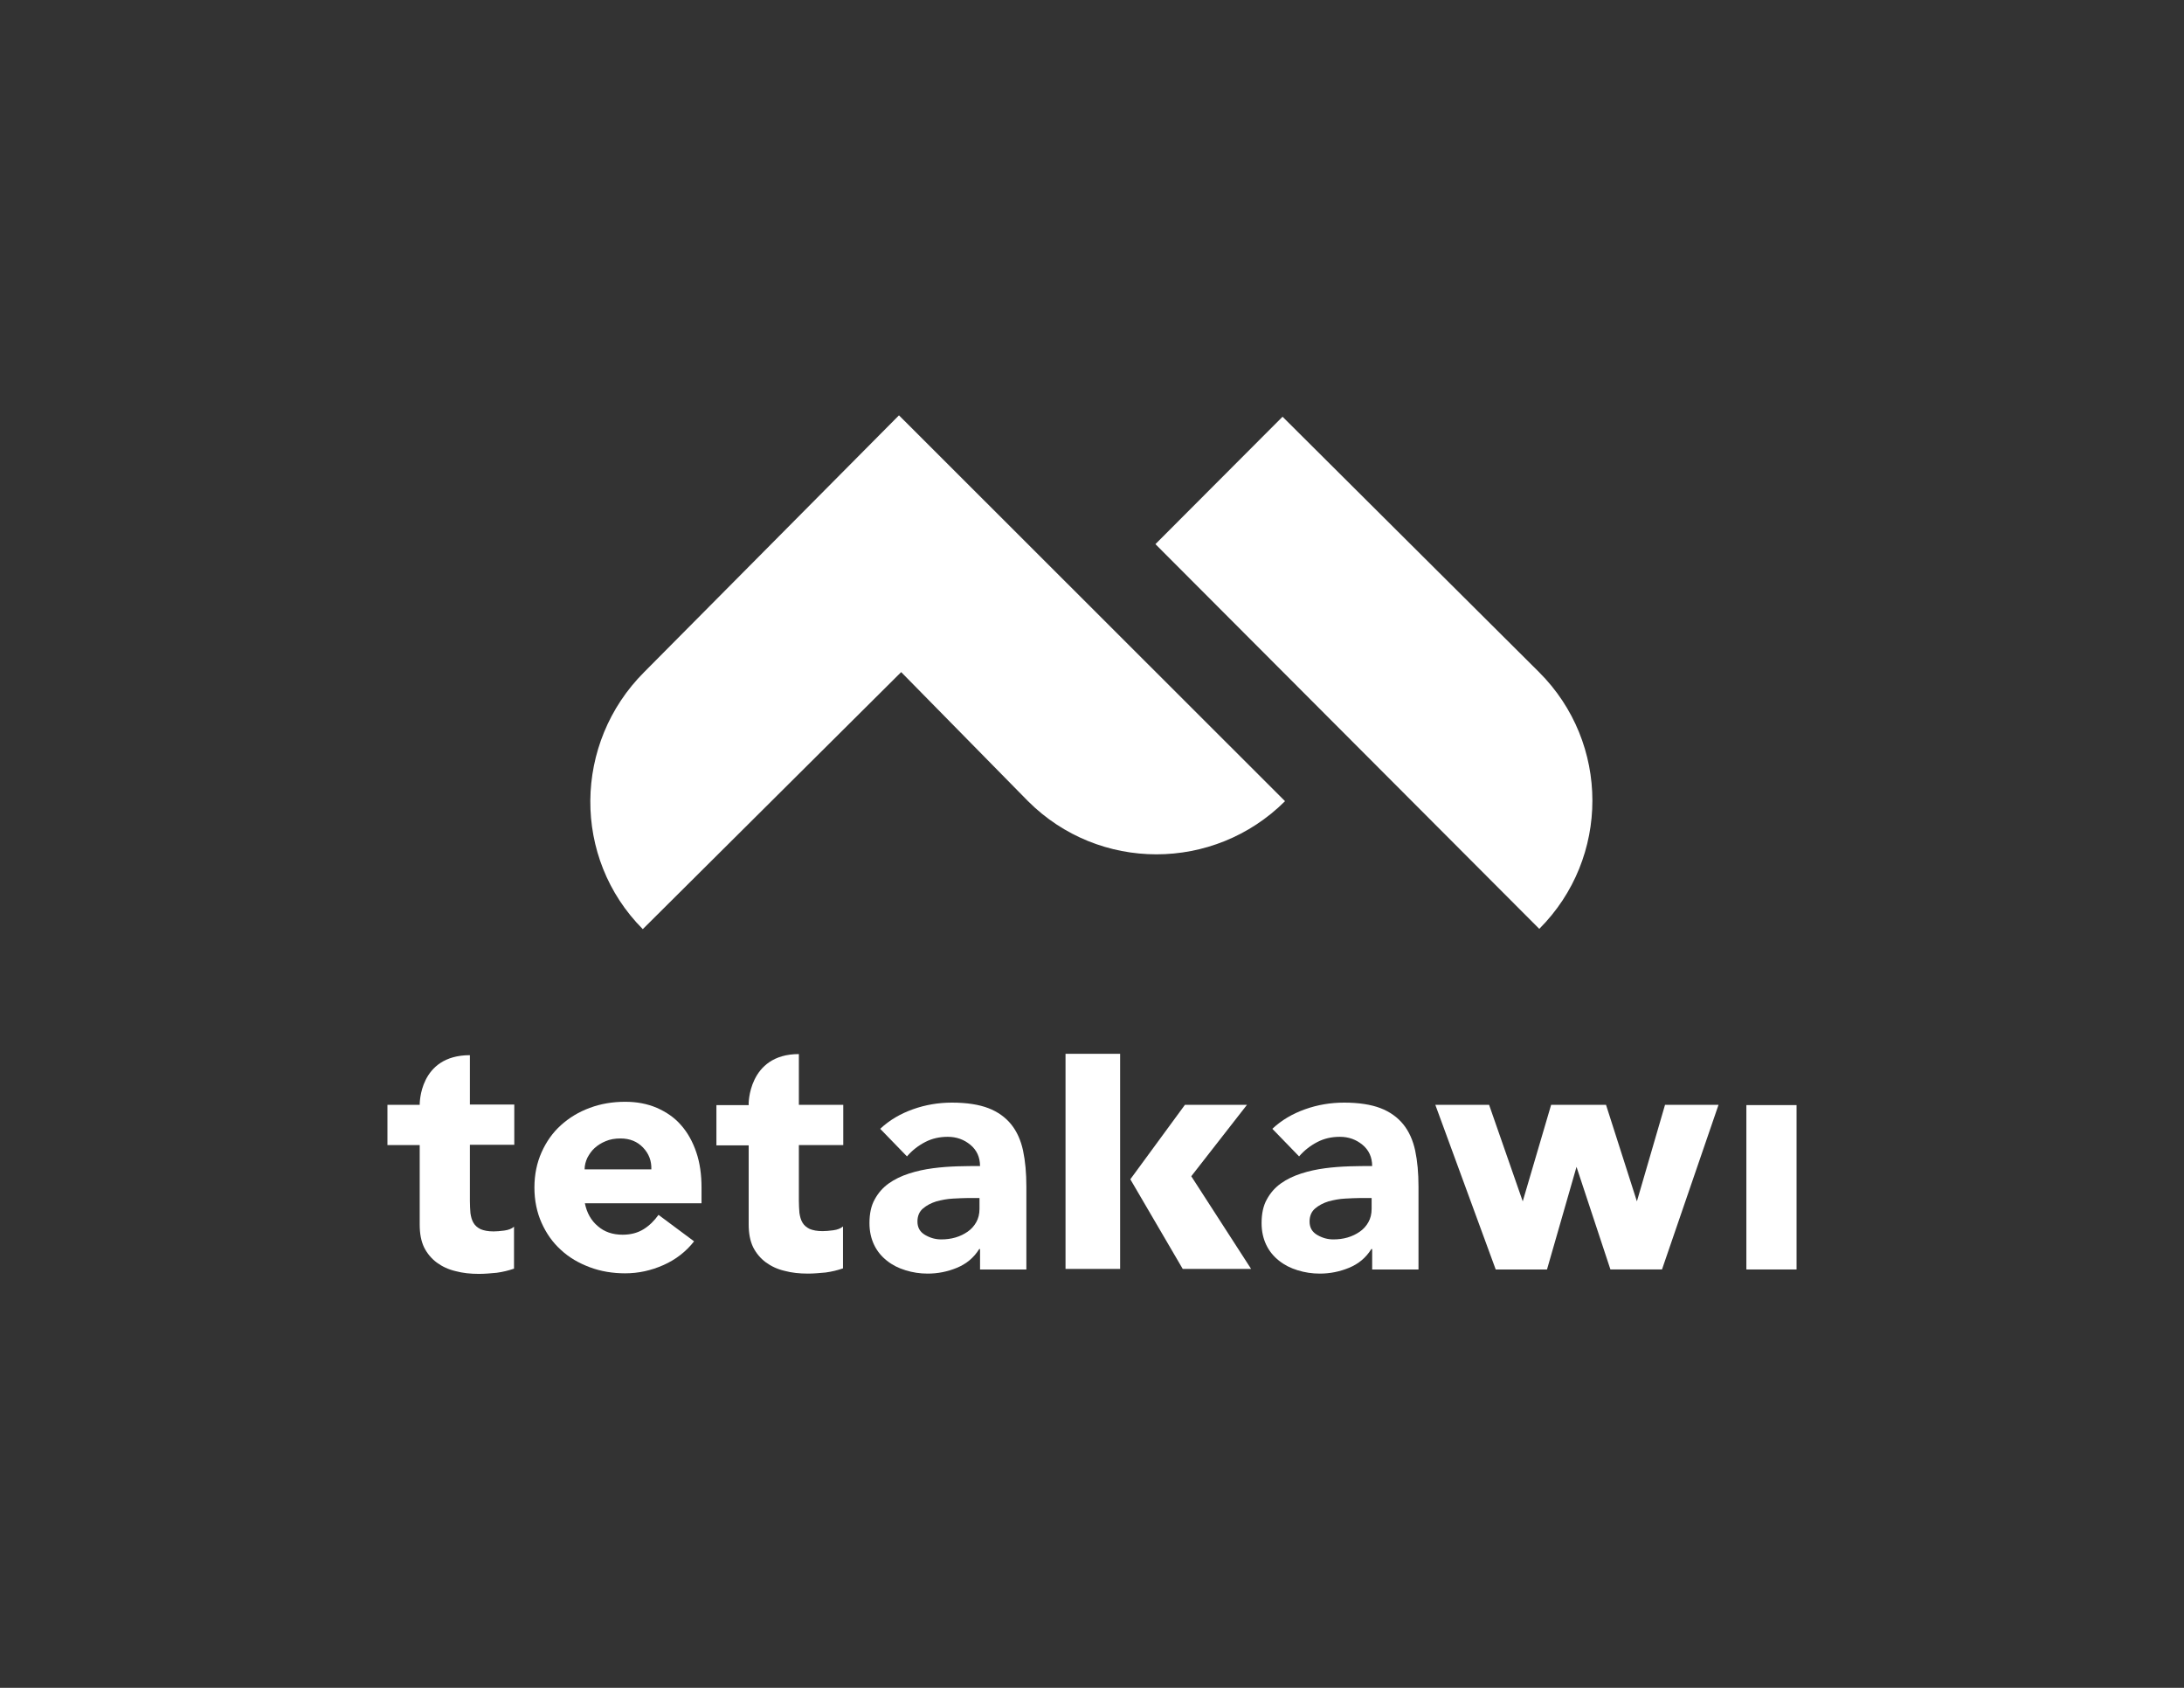 <?xml version="1.0" encoding="UTF-8"?> <!-- Generator: Adobe Illustrator 22.1.0, SVG Export Plug-In . SVG Version: 6.00 Build 0) --> <svg xmlns="http://www.w3.org/2000/svg" xmlns:xlink="http://www.w3.org/1999/xlink" id="Layer_1" x="0px" y="0px" viewBox="0 0 792 612" style="enable-background:new 0 0 792 612;" xml:space="preserve"><rect x="0" y="0" width="792" height="612" fill="#333333" stroke="none"/> <style type="text/css"> .st0{fill:#FFFFFF;} </style> <g> <g> <path class="st0" d="M170.4,382.6v17.9h16.1v14.6h-16.1v20.4c0,1.6,0.1,3.1,0.2,4.4c0.2,1.3,0.5,2.5,1.1,3.5 c0.6,1,1.4,1.7,2.6,2.3c1.2,0.5,2.7,0.8,4.7,0.8c1,0,2.3-0.1,3.8-0.3c1.6-0.2,2.8-0.7,3.6-1.4v15.2c-2,0.7-4.1,1.2-6.3,1.5 c-2.2,0.2-4.3,0.4-6.4,0.4c-3.1,0-5.9-0.3-8.5-1c-2.6-0.6-4.9-1.7-6.8-3.1c-1.9-1.4-3.5-3.3-4.6-5.5c-1.1-2.3-1.6-5-1.6-8.3v-28.8 h-11.7v-14.6h11.7C152.2,400.5,151.9,382.6,170.4,382.6z"></path> <path class="st0" d="M289.7,382.2v18.4h16.1v14.6h-16.1v20.2c0,1.6,0.1,3.1,0.2,4.4c0.2,1.3,0.5,2.5,1.1,3.5 c0.6,1,1.4,1.7,2.6,2.3c1.2,0.5,2.7,0.8,4.7,0.8c1,0,2.3-0.1,3.8-0.3c1.6-0.2,2.8-0.7,3.6-1.4v15.2c-2,0.7-4.1,1.2-6.3,1.5 c-2.2,0.2-4.3,0.4-6.4,0.4c-3.1,0-5.9-0.3-8.5-1c-2.6-0.6-4.9-1.7-6.8-3.1c-1.9-1.4-3.5-3.3-4.6-5.5c-1.1-2.3-1.6-5-1.6-8.3v-28.6 h-11.7v-14.6h11.7C271.4,400.7,271.2,382.2,289.7,382.2z"></path> <path class="st0" d="M251.7,450.1c-2.9,3.7-6.6,6.6-11.1,8.6c-4.5,2-9.1,3-13.9,3c-4.5,0-8.8-0.7-12.8-2.2 c-4-1.5-7.5-3.5-10.5-6.3c-3-2.7-5.3-6-7-9.8c-1.7-3.8-2.6-8.1-2.6-12.8c0-4.7,0.9-9,2.6-12.8c1.7-3.8,4-7.1,7-9.8 c3-2.7,6.4-4.8,10.5-6.3c4-1.5,8.3-2.2,12.8-2.2c4.2,0,8,0.7,11.5,2.2c3.4,1.5,6.4,3.5,8.8,6.3c2.4,2.7,4.2,6,5.5,9.8 c1.3,3.8,1.9,8.1,1.9,12.8v5.7h-42.3c0.7,3.5,2.3,6.3,4.7,8.3c2.4,2.1,5.4,3.1,9,3.1c3,0,5.5-0.7,7.6-2c2.1-1.3,3.9-3.1,5.4-5.2 L251.7,450.1z M236.2,424c0.1-3.1-0.9-5.7-3-7.9c-2.1-2.2-4.8-3.3-8.2-3.3c-2,0-3.8,0.3-5.4,1c-1.5,0.6-2.9,1.5-4,2.5 c-1.1,1-1.9,2.2-2.6,3.5c-0.6,1.3-1,2.7-1,4.2H236.2z"></path> <path class="st0" d="M355.3,452.9h-0.2c-2,3.2-4.7,5.4-8.1,6.8c-3.4,1.4-6.9,2.1-10.6,2.1c-2.8,0-5.4-0.4-8-1.2 c-2.6-0.8-4.8-1.9-6.8-3.5c-1.9-1.5-3.5-3.4-4.6-5.7c-1.1-2.3-1.7-4.9-1.7-7.9c0-3.4,0.6-6.3,1.9-8.6c1.3-2.4,3-4.3,5.1-5.8 c2.1-1.5,4.6-2.7,7.4-3.6c2.8-0.9,5.6-1.5,8.6-1.9c3-0.4,5.9-0.6,8.9-0.7c3-0.1,5.7-0.1,8.2-0.1c0-3.2-1.2-5.8-3.5-7.7 c-2.3-1.9-5-2.9-8.2-2.9c-3,0-5.7,0.6-8.2,1.9c-2.5,1.3-4.7,3-6.6,5.2l-9.7-10c3.4-3.2,7.4-5.5,11.9-7.1c4.5-1.6,9.2-2.4,14.1-2.4 c5.4,0,9.8,0.7,13.2,2c3.4,1.3,6.2,3.3,8.3,5.9c2.1,2.6,3.5,5.8,4.3,9.5c0.8,3.8,1.2,8.1,1.2,13.1v30h-16.8V452.9z M350.8,434.4 c-1.4,0-3.1,0.1-5.2,0.2c-2.1,0.1-4.1,0.5-6,1c-1.9,0.6-3.5,1.4-4.9,2.6c-1.3,1.1-2,2.7-2,4.7c0,2.2,0.9,3.8,2.8,4.9 c1.9,1.1,3.8,1.6,5.8,1.6c1.8,0,3.5-0.2,5.2-0.7c1.7-0.5,3.1-1.2,4.4-2.1c1.3-0.9,2.3-2,3.1-3.4c0.8-1.4,1.2-3,1.2-4.9v-3.9H350.8 z"></path> <path class="st0" d="M497.5,452.9h-0.2c-2,3.2-4.7,5.4-8.1,6.8c-3.4,1.4-6.9,2.1-10.6,2.1c-2.8,0-5.4-0.4-8-1.2 c-2.6-0.8-4.8-1.9-6.8-3.5c-1.9-1.5-3.5-3.4-4.6-5.7c-1.1-2.3-1.7-4.9-1.7-7.9c0-3.4,0.6-6.3,1.9-8.6c1.3-2.4,3-4.3,5.1-5.8 c2.1-1.5,4.6-2.7,7.4-3.6c2.8-0.9,5.6-1.5,8.6-1.9c3-0.4,5.9-0.6,8.9-0.7c3-0.1,5.7-0.1,8.2-0.1c0-3.2-1.2-5.8-3.5-7.7 c-2.3-1.9-5-2.9-8.2-2.9c-3,0-5.7,0.6-8.2,1.9c-2.5,1.3-4.7,3-6.6,5.2l-9.7-10c3.4-3.2,7.4-5.5,11.9-7.1c4.5-1.6,9.2-2.4,14.1-2.4 c5.4,0,9.8,0.7,13.2,2c3.4,1.3,6.2,3.3,8.3,5.9c2.1,2.6,3.5,5.8,4.3,9.5c0.8,3.8,1.2,8.1,1.2,13.1v30h-16.8V452.9z M493,434.4 c-1.4,0-3.1,0.1-5.2,0.2c-2.1,0.1-4.1,0.5-6,1c-1.9,0.6-3.5,1.4-4.9,2.6c-1.3,1.1-2,2.7-2,4.7c0,2.2,0.9,3.8,2.8,4.9 c1.9,1.1,3.8,1.6,5.8,1.6c1.8,0,3.5-0.2,5.2-0.7c1.7-0.5,3.1-1.2,4.4-2.1c1.3-0.9,2.3-2,3.1-3.4c0.8-1.4,1.2-3,1.2-4.9v-3.9H493z"></path> <path class="st0" d="M520.5,400.6H540l12.2,35l10.3-35h19.9l11.2,35l10.2-35h19.4l-20.5,59.7h-18.7l-12.3-37.2L561,460.3h-18.6 L520.5,400.6z"></path> <path class="st0" d="M633.3,400.7h18.2v59.6h-18.2V400.7z"></path> <g> <path class="st0" d="M428.9,460.1h24.8L432,426.5l20.2-25.9h-22.5l-19.8,27L428.9,460.1z M406.2,382.1h-19.8v78h19.8V382.1z"></path> </g> </g> <path class="st0" d="M558.1,243.7l-93-92.6L419,197.3l139.2,139.5C583.9,311.1,583.9,269.4,558.1,243.7z"></path> <path class="st0" d="M326,150.6l-92.4,93.1c-25.7,25.7-26.2,67.4-0.5,93.2l93.7-93.2l46,46.8c25.7,25.7,67.4,25.7,93.2,0L326,150.6 z"></path> </g> </svg> 